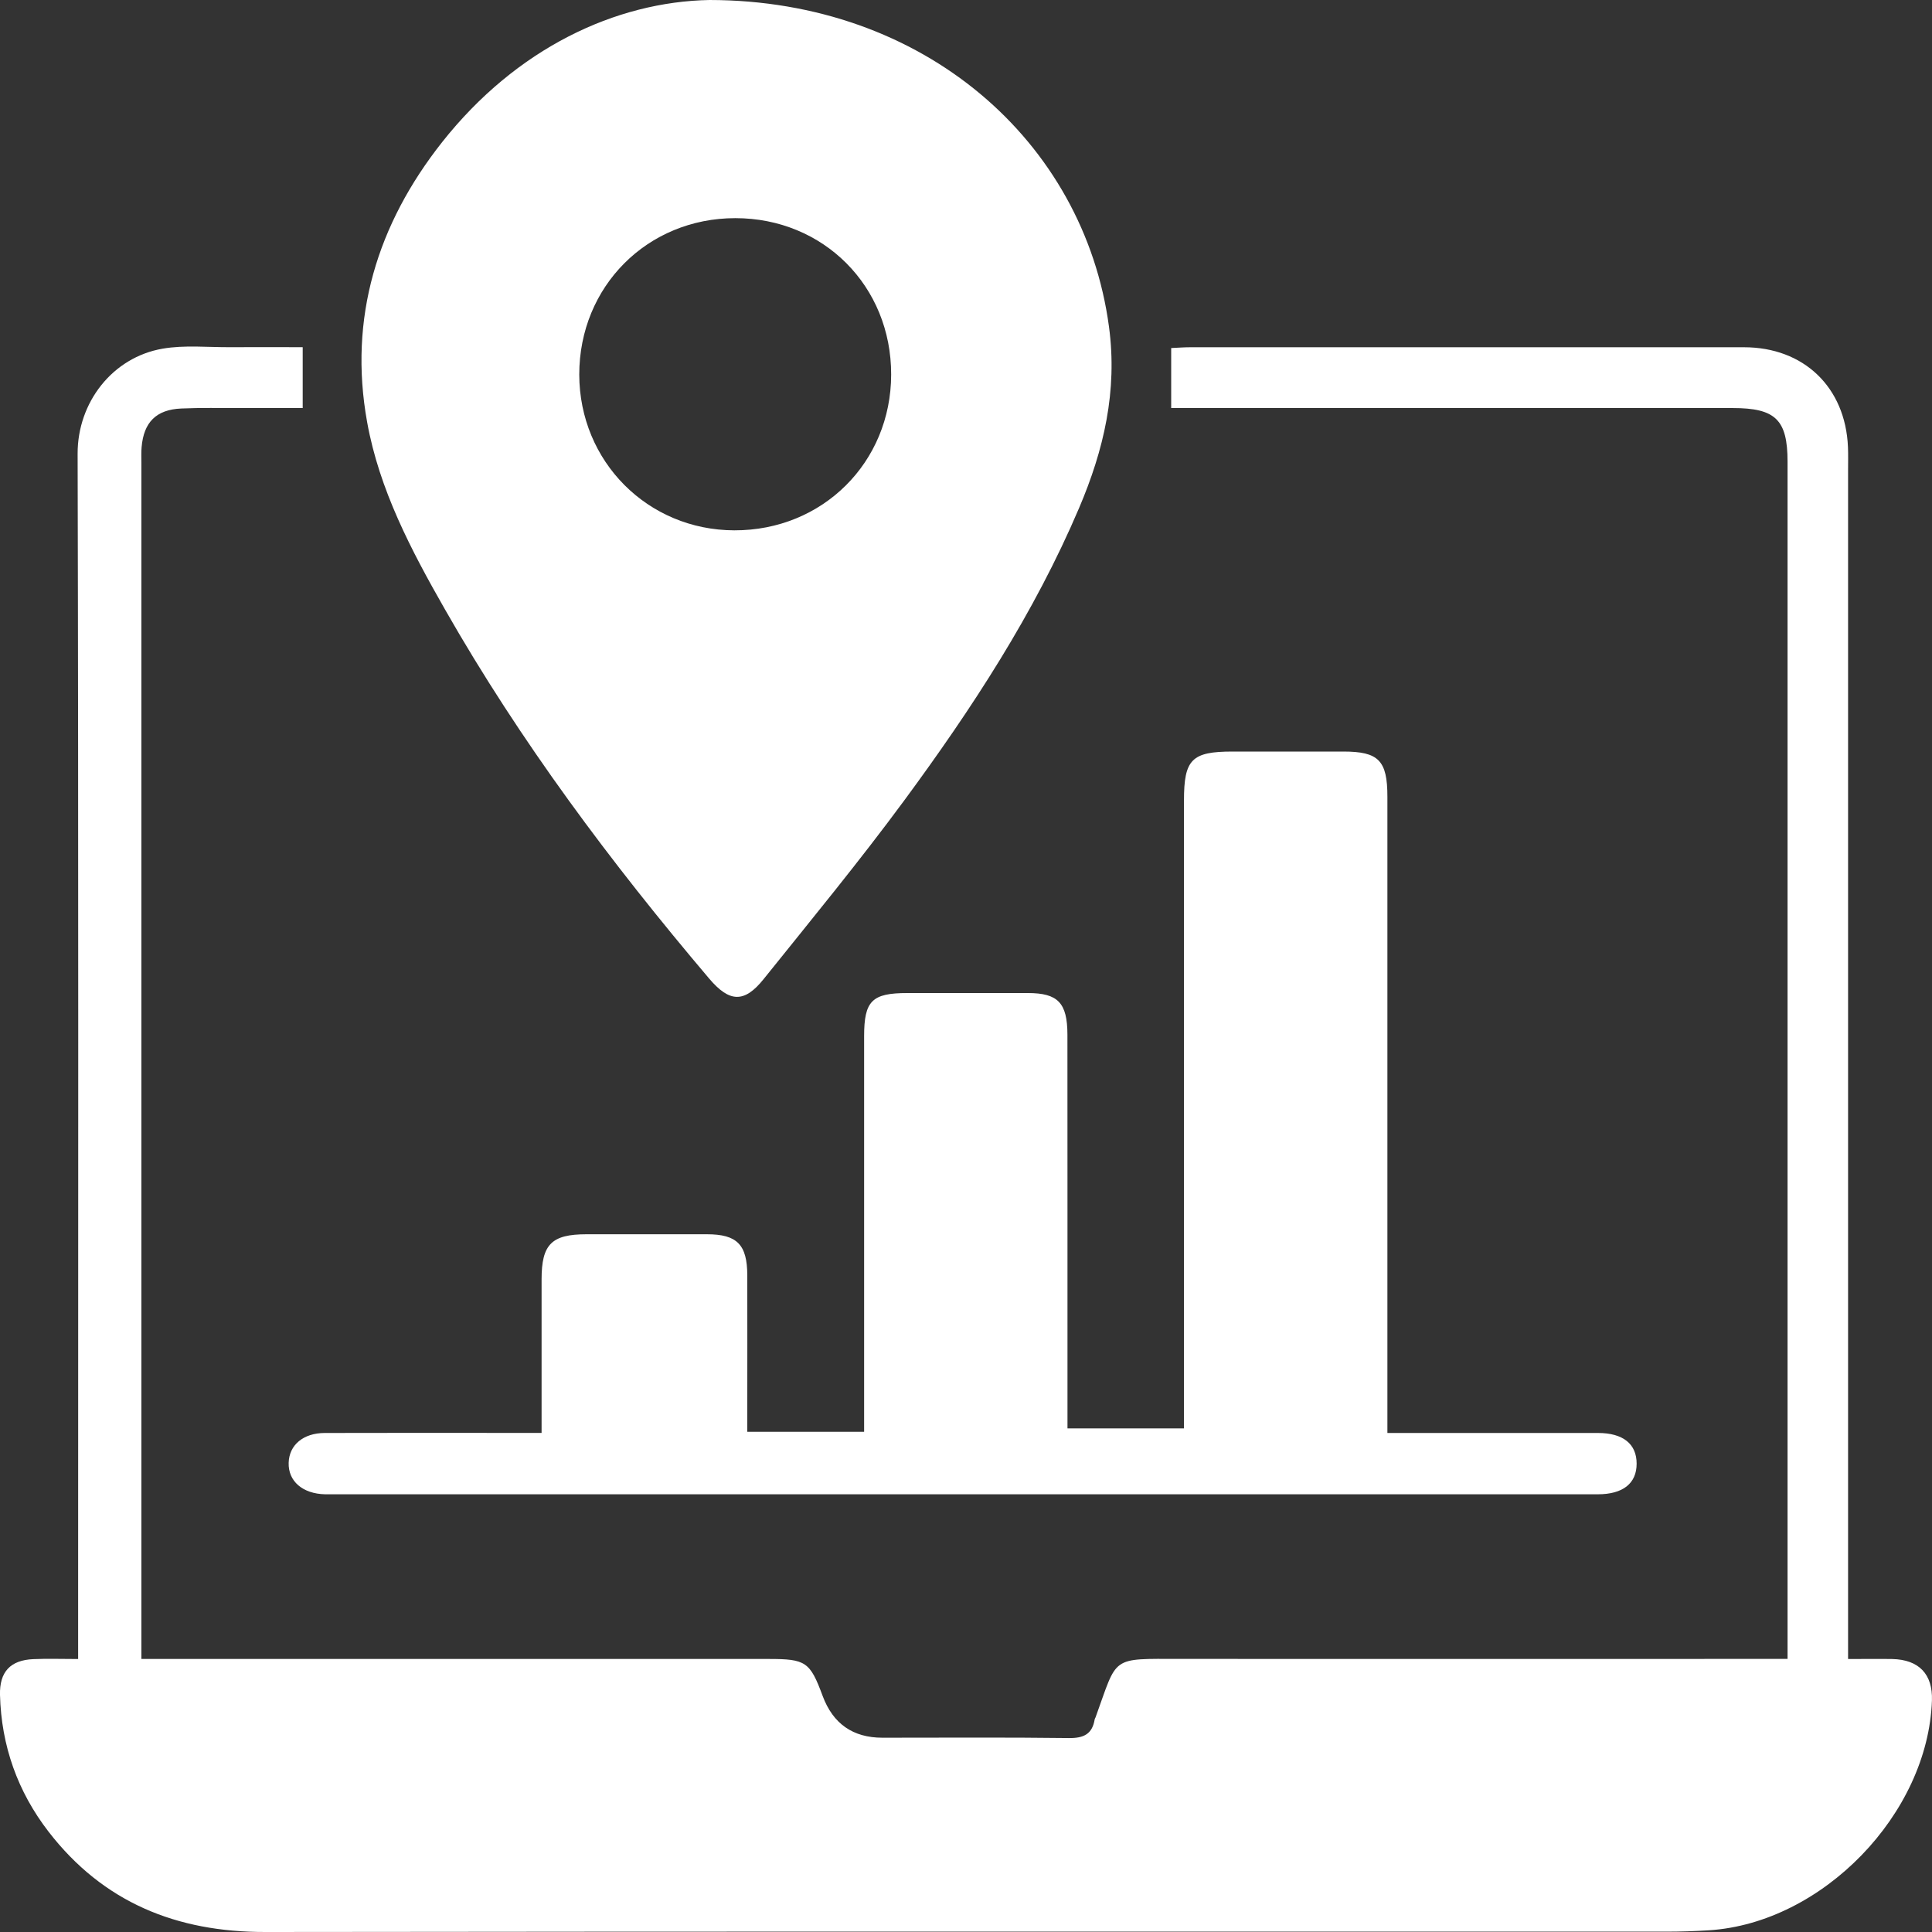 <svg width="34" height="34" viewBox="0 0 34 34" fill="none" xmlns="http://www.w3.org/2000/svg">
<rect x="0" y="0" width="34" height="34" fill="#333333" stroke="none"/>
<g id="Layer_1" clip-path="url(#clip0_290_3243)">
<path id="Vector" d="M20.611 7.181V6.125C20.725 6.12 20.834 6.111 20.944 6.111C24.193 6.111 27.442 6.11 30.691 6.111C31.743 6.111 32.476 6.814 32.521 7.865C32.527 8.001 32.523 8.139 32.523 8.276C32.523 15.089 32.523 21.901 32.523 28.713C32.523 28.86 32.523 29.006 32.523 29.196C32.804 29.196 33.051 29.192 33.298 29.196C33.77 29.206 34.014 29.462 33.999 29.924C33.931 31.923 32.071 33.843 30.075 33.97C29.825 33.986 29.574 33.994 29.323 33.994C21.105 33.995 12.885 33.989 4.667 34C3.107 34.002 1.816 33.48 0.854 32.234C0.311 31.53 0.023 30.723 0 29.828C-0.01 29.423 0.181 29.215 0.588 29.198C0.836 29.187 1.085 29.196 1.375 29.196C1.375 29.02 1.375 28.876 1.375 28.731C1.375 21.816 1.383 14.9 1.366 7.985C1.364 7.081 1.98 6.288 2.862 6.136C3.25 6.069 3.658 6.113 4.057 6.11C4.475 6.107 4.894 6.11 5.327 6.11V7.181C4.959 7.181 4.588 7.181 4.217 7.181C3.875 7.181 3.533 7.174 3.191 7.189C2.749 7.208 2.529 7.431 2.492 7.87C2.484 7.961 2.488 8.053 2.488 8.144C2.488 15.024 2.488 21.906 2.488 28.786C2.488 28.908 2.488 29.031 2.488 29.195H2.926C6.46 29.195 9.993 29.195 13.527 29.195C14.181 29.195 14.255 29.245 14.477 29.845C14.659 30.335 15.01 30.581 15.529 30.581C16.624 30.581 17.718 30.573 18.812 30.587C19.073 30.59 19.223 30.516 19.265 30.256C19.267 30.245 19.275 30.236 19.279 30.225C19.675 29.135 19.53 29.193 20.776 29.194C24.184 29.197 27.592 29.194 31.002 29.194H31.458C31.458 29.047 31.458 28.925 31.458 28.804C31.458 21.912 31.458 15.02 31.458 8.127C31.458 7.387 31.248 7.181 30.493 7.181C27.336 7.181 24.178 7.181 21.021 7.181C20.888 7.181 20.755 7.181 20.611 7.181Z" fill="white"/>
<path id="Vector_2" d="M12.485 0C16.26 0.003 19.077 2.488 19.516 5.748C19.669 6.882 19.424 7.92 18.991 8.938C18.201 10.795 17.102 12.473 15.912 14.088C15.122 15.16 14.273 16.191 13.439 17.23C13.096 17.659 12.834 17.639 12.479 17.22C10.751 15.182 9.157 13.05 7.831 10.725C7.237 9.685 6.675 8.618 6.461 7.429C6.129 5.594 6.642 3.942 7.781 2.501C9.089 0.847 10.834 0.031 12.485 0ZM12.941 3.839C11.393 3.839 10.194 5.041 10.194 6.592C10.197 8.121 11.398 9.329 12.922 9.333C14.474 9.337 15.68 8.14 15.683 6.593C15.686 5.037 14.493 3.839 12.94 3.839H12.941Z" fill="white"/>
<path id="Vector_3" d="M9.531 25.218C9.531 24.289 9.531 23.402 9.531 22.514C9.531 21.898 9.707 21.721 10.321 21.721C11.028 21.721 11.734 21.721 12.441 21.721C12.971 21.721 13.15 21.903 13.151 22.444C13.153 23.243 13.151 24.041 13.151 24.84C13.151 24.951 13.151 25.063 13.151 25.197H15.207V24.809C15.207 22.619 15.207 20.428 15.207 18.237C15.207 17.613 15.345 17.476 15.968 17.476C16.675 17.476 17.381 17.476 18.088 17.476C18.617 17.476 18.784 17.647 18.785 18.209C18.787 20.251 18.785 22.294 18.786 24.336C18.786 24.595 18.786 24.856 18.786 25.137H20.836V24.698C20.836 21.161 20.836 17.624 20.836 14.087C20.836 13.364 20.972 13.226 21.691 13.226C22.341 13.226 22.99 13.226 23.64 13.226C24.262 13.226 24.416 13.383 24.416 14.021C24.416 17.341 24.416 20.662 24.416 23.982V25.218C24.564 25.218 24.685 25.218 24.806 25.218C25.911 25.218 27.017 25.217 28.122 25.218C28.564 25.218 28.803 25.412 28.802 25.759C28.802 26.105 28.562 26.297 28.119 26.297C20.676 26.297 13.233 26.297 5.79 26.297C5.767 26.297 5.745 26.297 5.721 26.297C5.326 26.288 5.07 26.067 5.08 25.742C5.089 25.43 5.336 25.219 5.716 25.218C6.844 25.214 7.973 25.217 9.101 25.217C9.225 25.217 9.35 25.217 9.53 25.217L9.531 25.218Z" fill="white"/>
</g>
<defs>
<clipPath id="clip0_290_3243">
<rect width="34" height="34" fill="white"/>
</clipPath>
</defs>
</svg>
